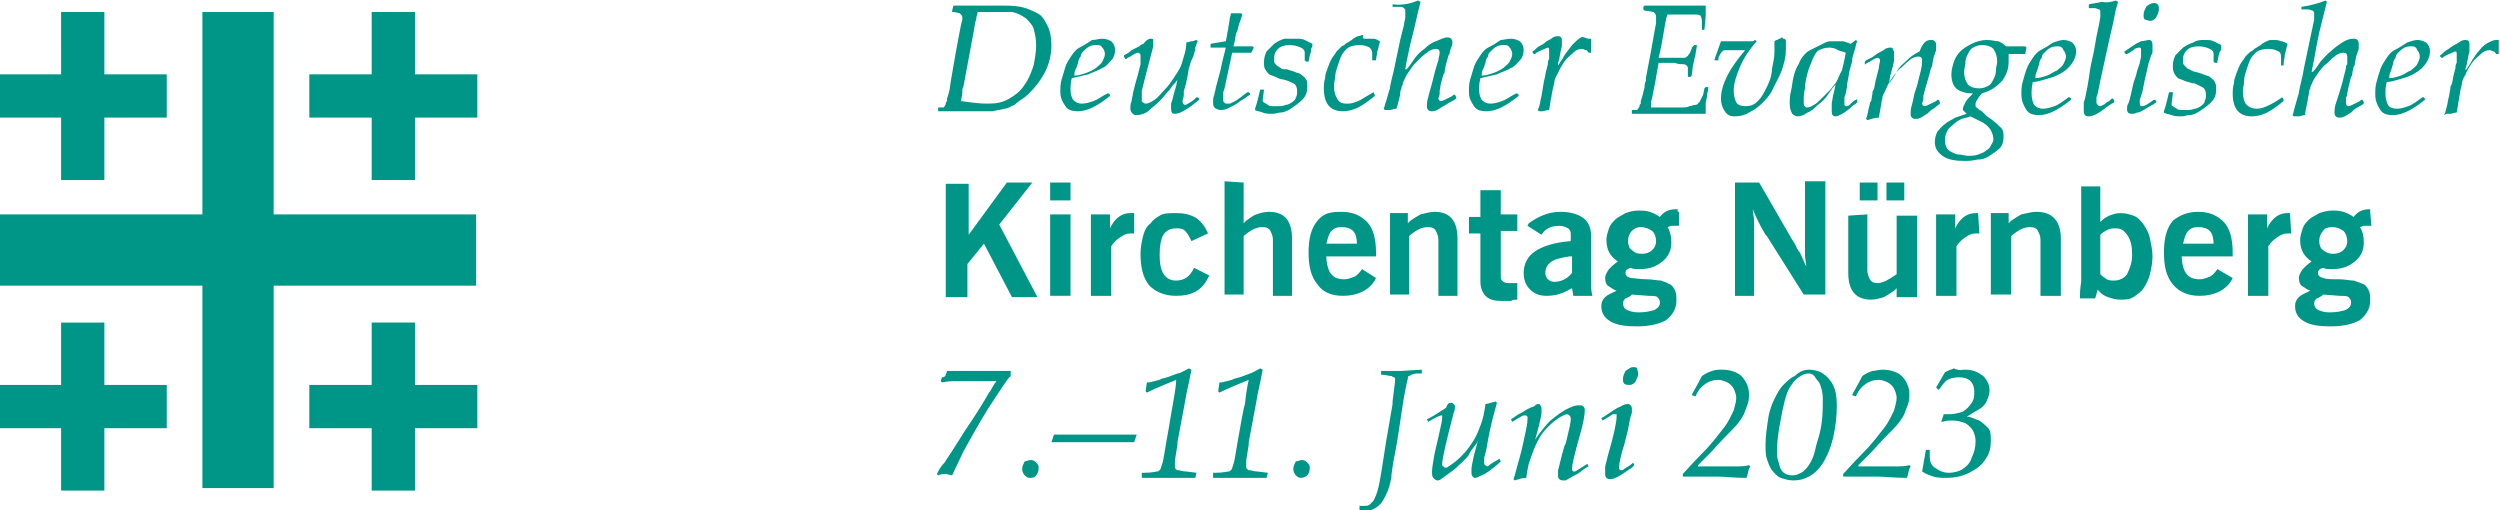 <?xml version="1.0" encoding="utf-8"?>
<svg width="196px" height="40px" version="1.1" id="Layer_1" xmlns="http://www.w3.org/2000/svg" xmlns:xlink="http://www.w3.org/1999/xlink" x="0px" y="0px"
   viewBox="0 0 196.4 40" style="enable-background:new 0 0 196.4 40;" xml:space="preserve">
<style type="text/css">
  .st0{fill-rule:evenodd;clip-rule:evenodd;fill:#009687;}
</style>
<path class="st0" d="M111.7,29v0.3h-0.2c-0.2,0-0.4,0-0.6,0.1c-0.1,0-0.1,0.1-0.2,0.1c-0.1,0-0.1,0.1-0.1,0.2
  c-0.1,0.4-0.3,1.3-0.5,2.7c-0.3,2.1-0.5,3.2-0.6,3.6c-0.1,0.7-0.2,1.2-0.2,1.5c-0.1,0.5-0.2,0.9-0.4,1.3c-0.2,0.4-0.3,0.6-0.5,0.8
  c-0.2,0.2-0.4,0.3-0.6,0.4c-0.2,0.1-0.4,0.1-0.5,0.1c-0.2,0-0.3,0-0.5-0.1v-0.3h0.1h0.3c0.1,0,0.3,0,0.4-0.1l0.3-0.3
  c0.1-0.2,0.3-0.6,0.4-1.1c0.1-0.4,0.3-1.6,0.6-3.6l0.5-2.9v-0.2c0.1-0.9,0.2-1.5,0.2-1.7c0-0.1,0-0.2-0.1-0.2
  c-0.1,0-0.1-0.1-0.2-0.1c-0.2,0-0.4-0.1-0.8-0.1v-0.3h1.6L111.7,29z M21.5,0.9v15.9h15.9v5.6H21.5v15.9h-5.6V22.4H0v-5.6h15.9V0.9
  H21.5z M8.2,25.3v4.9h4.9v3.4H8.2v4.9H4.8v-4.9h-4.9v-3.4h4.9v-4.9H8.2z M32.6,25.3v4.9h4.9v3.4h-4.9v4.9h-3.4v-4.9h-4.9v-3.4h4.9
  v-4.9H32.6z M154.4,29c0.6,0,1,0.2,1.4,0.5c0.3,0.3,0.5,0.7,0.5,1.1c0,0.3-0.1,0.6-0.2,0.8c-0.1,0.3-0.3,0.5-0.6,0.7
  c-0.2,0.1-0.5,0.3-1,0.6h0.2c0.3,0.1,0.5,0.2,0.8,0.3c0.3,0.2,0.5,0.4,0.7,0.6s0.2,0.6,0.2,1c0,0.5-0.1,1-0.4,1.4
  c-0.3,0.5-0.7,0.8-1.3,1.1c-0.6,0.3-1.2,0.4-1.8,0.4c-0.3,0-0.7,0-1-0.1c-0.3-0.1-0.6-0.2-0.9-0.4l0.3-1.7h0.3v0.1v0.4
  c0,0.4,0.1,0.7,0.4,0.9s0.6,0.4,1.1,0.4c0.4,0,0.8-0.1,1.1-0.3s0.6-0.5,0.7-0.9c0.2-0.4,0.3-0.8,0.3-1.3c0-0.3-0.1-0.6-0.2-0.8
  s-0.3-0.4-0.6-0.6c-0.3-0.1-0.6-0.2-0.9-0.2c-0.1,0-0.3,0-0.4,0c-0.2,0-0.4,0.1-0.6,0.1l0.2-0.6h0.1h0.2h0.2c0.3,0,0.7-0.1,1-0.2
  c0.3-0.2,0.5-0.4,0.7-0.7s0.2-0.6,0.2-0.9s-0.1-0.6-0.3-0.8s-0.5-0.3-0.9-0.3c-0.4,0-0.7,0.1-0.9,0.2c-0.2,0.1-0.4,0.4-0.7,0.8
  l-0.2-0.2l0.7-1.2l0.2-0.1c0.2-0.1,0.3-0.1,0.5-0.2C153.9,29.1,154.1,29,154.4,29L154.4,29z M114,31.6c0.1,0,0.1,0,0.2,0.1
  c0.1,0.1,0.1,0.1,0.1,0.2s0,0.3-0.1,0.5c-0.6,2.3-0.9,3.6-0.9,4c0,0.1,0,0.2,0.1,0.2l0.1,0.1c0.1,0,0.2,0,0.3-0.1
  c0.3-0.2,0.6-0.4,1-0.8c0.4-0.4,0.7-0.8,1-1.3c0.2-0.3,0.3-0.6,0.5-1.1c0.2-0.5,0.3-1,0.4-1.7c0.1,0,0.4-0.1,0.8-0.2l0.1,0.1
  l-0.3,1.1l-0.1,0.4c-0.1,0.4-0.2,0.9-0.3,1.4c-0.1,0.7-0.2,1.1-0.3,1.4v0.4c0,0.1,0,0.2,0.1,0.2l0.1,0.1c0,0,0.1,0,0.2-0.1
  c0.1-0.1,0.3-0.2,0.8-0.5l0.1,0.2l-0.2,0.2c-0.6,0.5-1,0.8-1.3,0.9c-0.2,0.1-0.4,0.2-0.5,0.2s-0.1,0-0.2-0.1s-0.1-0.2-0.1-0.3
  s0-0.2,0-0.3c0-0.2,0.1-0.6,0.2-1.1l0.3-1.1l-0.1,0.2c-0.4,0.5-0.6,0.8-0.6,0.9c-0.3,0.4-0.7,0.7-1.1,1.1c-0.4,0.3-0.8,0.6-1.1,0.8
  c-0.1,0.1-0.2,0.1-0.3,0.1s-0.2-0.1-0.3-0.2c-0.1-0.1-0.1-0.3-0.1-0.5c0-0.3,0.1-0.8,0.2-1.4c0.2-0.9,0.4-1.7,0.5-2.2
  c0.1-0.4,0.1-0.6,0.1-0.7s0-0.1,0-0.1h-0.1c-0.1,0-0.5,0.2-1,0.5l-0.1-0.2l0.2-0.1c0.4-0.2,0.8-0.5,1.3-0.8
  C113.7,31.7,113.8,31.6,114,31.6L114,31.6z M127.9,31.7c0.1,0,0.1,0,0.2,0.1c0.1,0.1,0.1,0.2,0.1,0.3v0.3c-0.1,0.2-0.2,0.7-0.3,1.3
  c-0.1,0.4-0.2,0.8-0.3,1.2l-0.1,0.3c-0.2,0.7-0.3,1.2-0.3,1.4v0.2l0.1,0.1c0.1,0,0.2,0,0.3-0.1s0.4-0.2,0.7-0.5l0.1,0.2l-0.2,0.2
  c-0.6,0.4-1,0.7-1.3,0.8c-0.2,0.1-0.3,0.1-0.4,0.1s-0.2,0-0.3-0.1c-0.1-0.1-0.1-0.2-0.1-0.4c0-0.1,0-0.3,0-0.4
  c0-0.2,0.1-0.4,0.2-0.9c0.5-1.7,0.7-2.7,0.7-3.1c0-0.1,0-0.1,0-0.2h-0.1c0,0-0.1,0-0.2,0c0,0-0.3,0.2-0.8,0.5l-0.1-0.2l0.2-0.1
  c0.6-0.4,1-0.7,1.3-0.8C127.6,31.7,127.8,31.7,127.9,31.7L127.9,31.7z M142.1,29c0.4,0,0.8,0.1,1.1,0.3s0.6,0.5,0.8,0.9
  s0.3,0.9,0.3,1.6c0,0.9-0.1,1.7-0.3,2.6c-0.2,0.8-0.5,1.5-0.9,2.1c-0.3,0.4-0.6,0.7-1,0.9c-0.4,0.2-0.7,0.3-1.2,0.3
  c-0.4,0-0.7-0.1-1-0.2c-0.3-0.1-0.5-0.4-0.7-0.6c-0.2-0.3-0.3-0.6-0.4-0.9c-0.1-0.3-0.1-0.7-0.1-1.1c0-0.7,0.1-1.3,0.2-2
  c0.1-0.7,0.3-1.2,0.5-1.6c0.2-0.4,0.4-0.8,0.7-1.1c0.3-0.3,0.6-0.6,0.9-0.7C141.4,29.1,141.8,29,142.1,29z M120.8,31.7
  c0.1,0,0.2,0,0.2,0.1c0.1,0.1,0.1,0.2,0.1,0.3v0.3c0,0.2-0.1,0.5-0.2,1l-0.3,1.1l0.2-0.3c0.3-0.4,0.6-0.8,1-1.2c0.5-0.4,1-0.8,1.5-1
  c0.4-0.2,0.6-0.2,0.8-0.2c0.1,0,0.2,0,0.3,0.1c0.1,0.1,0.1,0.2,0.1,0.3c0,0.3-0.1,1-0.4,2c-0.4,1.4-0.6,2.3-0.6,2.5v0.2l0.1,0.1
  c0.1,0,0.2,0,0.3-0.1c0.3-0.2,0.5-0.3,0.8-0.5l0.1,0.2l-0.2,0.1c-0.3,0.2-0.5,0.4-0.7,0.5c-0.4,0.2-0.7,0.4-0.9,0.5
  c-0.1,0-0.2,0-0.2,0c-0.1,0-0.2,0-0.3-0.1c-0.1-0.1-0.1-0.2-0.1-0.3s0-0.3,0-0.4c0.1-0.3,0.2-0.9,0.5-1.9l0.1-0.2l0.1-0.4
  c0.2-0.8,0.3-1.3,0.3-1.5c0-0.1,0-0.2-0.1-0.3c0,0-0.1-0.1-0.2-0.1c-0.1,0-0.3,0.1-0.5,0.2c-0.3,0.2-0.6,0.4-1,0.8
  c-0.3,0.3-0.6,0.7-0.8,1.1s-0.4,0.9-0.6,1.5c-0.1,0.2-0.2,0.7-0.3,1.4c-0.3,0-0.6,0.1-0.9,0.2l-0.1-0.1l0.1-0.3
  c0.2-0.8,0.5-1.7,0.7-2.7c0.2-0.9,0.3-1.4,0.3-1.7c0-0.1,0-0.2,0-0.2l-0.1-0.1c0,0-0.1,0-0.2,0s-0.2,0.1-0.4,0.2l-0.5,0.3l-0.1-0.2
  l0.6-0.4l0.2-0.1c0.2-0.1,0.3-0.2,0.5-0.3c0.2-0.1,0.4-0.2,0.5-0.2C120.7,31.7,120.8,31.7,120.8,31.7L120.8,31.7z M102.3,36.1
  c0.2,0,0.3,0.1,0.4,0.2c0.1,0.1,0.2,0.2,0.2,0.4c0,0.3-0.1,0.5-0.2,0.6c-0.1,0.1-0.3,0.2-0.5,0.2c-0.2,0-0.3-0.1-0.4-0.2
  c-0.1-0.1-0.2-0.3-0.2-0.5s0.1-0.4,0.2-0.6C102,36.2,102.1,36.1,102.3,36.1L102.3,36.1z M81,36.1c0.2,0,0.3,0.1,0.4,0.2
  s0.2,0.2,0.2,0.4c0,0.3-0.1,0.5-0.2,0.6c-0.1,0.2-0.3,0.2-0.5,0.2s-0.3-0.1-0.4-0.2s-0.2-0.3-0.2-0.5s0.1-0.4,0.2-0.6
  C80.6,36.2,80.8,36.1,81,36.1L81,36.1z M93.4,28.9l0.2,0.1l-0.1,0.5c-0.1,0.6-0.3,1.3-0.4,2l-0.6,3.2v0.2c-0.1,0.7-0.2,1.1-0.2,1.4
  v0.3c0,0.1,0,0.2,0.1,0.2c0,0.1,0.1,0.1,0.2,0.1c0.1,0,0.3,0.1,0.6,0.1l0.8,0.1l-0.1,0.4c-0.8,0-1.6,0-2.4,0c-0.7,0-1.3,0-1.8,0
  v-0.4h0.2c0.6,0,0.9-0.1,1-0.1s0.2-0.1,0.2-0.1c0.1-0.1,0.1-0.2,0.2-0.5c0.1-0.2,0.2-1.1,0.5-2.7c0.3-1.9,0.6-3.2,0.6-3.9
  c-0.7,0.3-1.5,0.6-2.3,1L90,30.7l0.1-0.7h0.2c0.3-0.1,0.6-0.1,1-0.3c0.5-0.1,0.9-0.3,1.2-0.4C92.7,29.3,93,29.1,93.4,28.9L93.4,28.9
  z M135.3,29c0.6,0,1.2,0.2,1.5,0.5s0.6,0.8,0.6,1.4c0,0.3,0,0.5-0.1,0.8c-0.1,0.3-0.2,0.5-0.3,0.8c-0.2,0.4-0.5,0.8-0.9,1.2
  c-0.3,0.3-0.9,0.9-1.7,1.8l-1,1v0.1h2.5h0.3c0.5,0,0.9,0,1.2-0.1l0.1,0.1l-0.1,0.2c-0.1,0.3-0.1,0.5-0.2,0.7c-1,0-1.8-0.1-2.3-0.1
  h-0.1c-0.1,0-0.2,0-0.4,0c-0.6,0-1.1,0-1.6,0c-0.2,0-0.4,0-0.6,0v-0.2c0.2-0.2,0.7-0.8,1.5-1.6c0.8-0.8,1.3-1.5,1.7-2
  c0.4-0.5,0.6-1,0.8-1.4c0.1-0.4,0.2-0.7,0.2-1c0-0.2-0.1-0.5-0.2-0.7c-0.1-0.2-0.3-0.4-0.5-0.5c-0.2-0.1-0.5-0.2-0.7-0.2
  c-0.4,0-0.7,0.1-1,0.3s-0.6,0.5-0.8,1l-0.3-0.1l0.1-0.2c0.4-0.7,0.6-1.1,0.7-1.3c0.3-0.2,0.5-0.3,0.8-0.4S135,29,135.3,29z M99,28.9
  l0.2,0.1l-0.1,0.5c-0.1,0.6-0.3,1.3-0.4,2l-0.6,3.2v0.2c-0.1,0.7-0.2,1.1-0.2,1.4v0.3c0,0.1,0,0.2,0.1,0.2c0,0.1,0.1,0.1,0.2,0.1
  s0.3,0.1,0.6,0.1l0.8,0.1l-0.1,0.4c-0.8,0-1.6,0-2.4,0c-0.7,0-1.3,0-1.8,0v-0.4h0.2c0.6,0,0.9-0.1,1-0.1c0.1,0,0.2-0.1,0.2-0.1
  c0.1-0.1,0.1-0.2,0.2-0.5c0.1-0.2,0.2-1.1,0.5-2.7c0.1-0.6,0.2-1.1,0.3-1.6l0.1-0.4c0.1-0.9,0.2-1.5,0.3-1.9c-0.7,0.3-1.5,0.6-2.3,1
  l-0.1-0.1l0.1-0.7H96c0.3-0.1,0.6-0.1,1-0.3c0.5-0.1,0.9-0.3,1.2-0.4C98.3,29.3,98.6,29.1,99,28.9L99,28.9z M74.4,29.1h0.2h1.1h2.2
  h1.5v0.4l-0.2,0.2c-0.5,0.7-1,1.5-1.6,2.4c-0.8,1.3-1.4,2.4-1.9,3.3c-0.3,0.6-0.6,1.3-0.9,1.9c-0.2,0-0.3-0.1-0.5-0.1
  c-0.2,0-0.4,0-0.6,0.1l-0.1-0.1l0.1-0.2c0.1-0.2,0.3-0.5,0.5-0.7c0.2-0.3,0.8-1.2,1.6-2.5c0.9-1.3,1.5-2.3,1.9-3
  c0.2-0.2,0.3-0.6,0.6-0.9h-3h-0.1c-0.3,0-0.7,0-1.2,0.1l-0.1-0.1l0.1-0.3C74.3,29.6,74.3,29.4,74.4,29.1L74.4,29.1z M147.9,29
  c0.6,0,1.2,0.2,1.5,0.5c0.3,0.3,0.6,0.8,0.6,1.4c0,0.3,0,0.5-0.1,0.8c-0.1,0.3-0.2,0.5-0.3,0.8c-0.2,0.4-0.5,0.8-0.9,1.2
  c-0.3,0.3-0.9,0.9-1.7,1.8l-1,1v0.1h2.5h0.3c0.5,0,0.9,0,1.2-0.1l0.1,0.1l-0.1,0.2c-0.1,0.3-0.1,0.5-0.2,0.7c-1,0-1.8-0.1-2.3-0.1
  h-0.1c-0.1,0-0.2,0-0.4,0c-0.6,0-1.1,0-1.6,0c-0.2,0-0.4,0-0.6,0v-0.2c0.2-0.2,0.7-0.8,1.5-1.6s1.3-1.5,1.7-2s0.6-1,0.8-1.4
  c0.1-0.4,0.2-0.7,0.2-1c0-0.2-0.1-0.5-0.2-0.7c-0.1-0.2-0.3-0.4-0.5-0.5s-0.5-0.2-0.7-0.2c-0.4,0-0.7,0.1-1,0.3
  c-0.3,0.2-0.6,0.5-0.8,1l-0.3-0.1l0.1-0.2c0.4-0.7,0.6-1.1,0.7-1.3c0.3-0.2,0.5-0.3,0.8-0.4C147.3,29.1,147.6,29,147.9,29z
   M142.1,29.3c-0.3,0-0.5,0.1-0.8,0.3s-0.5,0.5-0.7,0.8c-0.3,0.5-0.5,1.4-0.7,2.5c-0.2,1-0.3,1.8-0.3,2.5c0,0.3,0,0.5,0.1,0.8
  c0.1,0.2,0.1,0.5,0.2,0.6c0.1,0.2,0.2,0.3,0.4,0.4s0.4,0.1,0.6,0.1c0.2,0,0.4-0.1,0.6-0.2s0.4-0.3,0.6-0.6c0.2-0.3,0.4-0.7,0.5-1.2
  c0.1-0.5,0.3-1,0.4-1.5c0.2-0.9,0.2-1.8,0.2-2.5c0-0.5-0.1-0.8-0.2-1.1s-0.3-0.4-0.4-0.6C142.5,29.4,142.3,29.3,142.1,29.3z
   M89.3,34.1l-0.2,0.6h-6.5l0.2-0.6H89.3z M128.3,28.8c0.1,0,0.3,0,0.3,0.1s0.1,0.2,0.1,0.4s-0.1,0.4-0.2,0.6
  c-0.1,0.2-0.3,0.3-0.5,0.3c-0.1,0-0.3,0-0.4-0.1c-0.1-0.1-0.1-0.2-0.1-0.4s0.1-0.4,0.2-0.6C128,28.9,128.1,28.8,128.3,28.8z
   M186.2,16.6L186.2,16.6l0.1,1.1h-0.1h-0.1c-0.1,0-0.1,0-0.1,0c-0.1,0-0.2,0-0.3,0c-0.1,0-0.2,0.1-0.3,0.1c0.2,0.3,0.3,0.7,0.3,1.2
  c0,0.6-0.2,1.1-0.7,1.5s-1,0.6-1.8,0.6c-0.3,0-0.5,0-0.7-0.1c-0.3,0.1-0.4,0.2-0.4,0.4s0.1,0.3,0.4,0.4c0.3,0.1,0.7,0.1,1.3,0.1
  c0.4,0,0.8,0.1,1.1,0.1c0.3,0.1,0.6,0.2,0.8,0.3c0.2,0.1,0.3,0.3,0.4,0.5s0.1,0.5,0.1,0.8c0,0.6-0.3,1.1-0.8,1.5
  c-0.5,0.3-1.3,0.5-2.3,0.5c-0.9,0-1.6-0.1-2.1-0.4s-0.7-0.7-0.7-1.2c0-0.3,0.1-0.5,0.3-0.7s0.5-0.3,0.9-0.5
  c-0.3-0.1-0.5-0.3-0.7-0.4c-0.1-0.1-0.2-0.3-0.2-0.6c0-0.2,0.1-0.4,0.3-0.7c0.2-0.2,0.4-0.4,0.7-0.6c-0.6-0.4-0.9-0.9-0.9-1.7
  c0-0.3,0.1-0.6,0.2-0.9c0.1-0.3,0.3-0.5,0.5-0.7s0.5-0.3,0.8-0.5c0.3-0.1,0.7-0.2,1-0.2c0.3,0,0.6,0,0.9,0.1s0.5,0.2,0.8,0.4
  c0.3-0.4,0.7-0.6,1.2-0.6h0.1V16.6z M131.8,16.6h0.1v1.1h-0.1h-0.1c-0.1,0-0.1,0-0.1,0c-0.1,0-0.2,0-0.3,0s-0.2,0.1-0.3,0.1
  c0.2,0.3,0.3,0.7,0.3,1.2c0,0.6-0.2,1.1-0.7,1.5s-1,0.6-1.8,0.6c-0.3,0-0.5,0-0.7-0.1c-0.3,0.1-0.4,0.2-0.4,0.4s0.1,0.3,0.4,0.4
  c0.3,0,0.7,0.1,1.3,0.1c0.4,0,0.8,0.1,1.1,0.1c0.3,0.1,0.5,0.2,0.7,0.3c0.2,0.1,0.3,0.3,0.4,0.5c0.1,0.2,0.1,0.5,0.1,0.8
  c0,0.6-0.3,1.1-0.8,1.5c-0.5,0.3-1.3,0.5-2.3,0.5c-0.9,0-1.6-0.1-2.1-0.4s-0.7-0.7-0.7-1.2c0-0.3,0.1-0.5,0.3-0.7
  c0.2-0.2,0.5-0.3,0.9-0.5c-0.3-0.1-0.5-0.3-0.7-0.4c-0.1-0.1-0.2-0.3-0.2-0.6c0-0.2,0.1-0.4,0.3-0.7c0.2-0.2,0.4-0.4,0.7-0.6
  c-0.6-0.4-0.9-0.9-0.9-1.7c0-0.3,0.1-0.6,0.2-0.9s0.3-0.5,0.5-0.7c0.2-0.2,0.5-0.3,0.8-0.5c0.3-0.1,0.6-0.2,1-0.2
  c0.3,0,0.6,0,0.9,0.1s0.5,0.2,0.8,0.4c0.3-0.4,0.7-0.6,1.2-0.6h0.2V16.6z M182.5,23.1l-0.1,0.1c-0.2,0.1-0.3,0.2-0.4,0.2
  c-0.1,0.1-0.2,0.2-0.2,0.4s0.1,0.4,0.3,0.5c0.2,0.1,0.5,0.2,0.9,0.2c0.6,0,1-0.1,1.3-0.2c0.3-0.2,0.4-0.3,0.4-0.6
  c0-0.2-0.1-0.3-0.2-0.4s-0.4-0.1-0.7-0.1L182.5,23.1z M128.2,23.1l-0.1,0.1c-0.2,0.1-0.3,0.2-0.4,0.2c-0.1,0.1-0.2,0.2-0.2,0.4
  s0.1,0.4,0.3,0.5s0.5,0.2,0.9,0.2c0.6,0,1-0.1,1.3-0.2c0.3-0.2,0.4-0.3,0.4-0.6c0-0.2-0.1-0.3-0.2-0.4c-0.1-0.1-0.4-0.1-0.7-0.1
  L128.2,23.1z M117.9,14.7v2.1h1.3v1.3h-1.3v3.3v0.2c0,0.2,0,0.3,0.1,0.4s0.2,0.2,0.5,0.2h0.3h0.4v1.3h-0.1c-0.1,0-0.2,0-0.4,0.1
  c-0.2,0-0.5,0-0.8,0c-0.5,0-0.9-0.1-1.2-0.4c-0.2-0.2-0.4-0.6-0.4-1.1v-3.8h-0.9V17h0.9v-2.1h1.6V14.7z M146.7,16.8V21v0.2
  c0,0.3,0.1,0.5,0.2,0.7c0.1,0.2,0.3,0.3,0.6,0.3c0.2,0,0.5-0.1,0.7-0.2c0.2-0.1,0.5-0.3,0.8-0.5v-4.6h1.6v6.4H149v-0.7l-0.2,0.2
  c-0.3,0.2-0.6,0.4-0.8,0.5c-0.3,0.1-0.7,0.2-1,0.2c-1.2,0-1.8-0.7-1.8-2.1v-4.5L146.7,16.8L146.7,16.8z M172.7,16.6
  c0.9,0,1.5,0.3,2,0.8s0.7,1.4,0.7,2.4v0.3h-4v0.2c0.1,1.1,0.5,1.6,1.4,1.6c0.3,0,0.5-0.1,0.8-0.2c0.2-0.1,0.4-0.3,0.6-0.6l1.2,0.7
  l-0.1,0.2c-0.5,0.8-1.4,1.2-2.5,1.2c-0.9,0-1.6-0.3-2.1-0.9s-0.7-1.4-0.7-2.5s0.2-1.9,0.7-2.5C171.2,16.9,171.8,16.6,172.7,16.6z
   M165,14.3v3.1l0.1-0.1c0.2-0.2,0.4-0.3,0.6-0.4c0.3-0.1,0.5-0.2,0.9-0.2s0.7,0.1,1,0.2s0.6,0.4,0.8,0.7s0.4,0.6,0.5,1.1
  c0.1,0.5,0.2,0.9,0.2,1.4s-0.1,1-0.2,1.4c-0.1,0.4-0.3,0.8-0.5,1.1s-0.5,0.5-0.8,0.7s-0.7,0.2-1,0.2c-0.4,0-0.7-0.1-1-0.2
  s-0.6-0.3-0.8-0.6l-0.2,0.7h-1.2v-0.2c0-0.6,0.1-1,0.1-1.2v-7.4h1.5V14.3z M105.4,16.6c0.9,0,1.5,0.3,2,0.8s0.7,1.4,0.7,2.4v0.3
  h-3.9v0.2c0.1,1.1,0.5,1.6,1.4,1.6c0.3,0,0.5-0.1,0.8-0.2c0.2-0.1,0.4-0.3,0.6-0.6l1.1,0.7L108,22c-0.5,0.8-1.4,1.2-2.5,1.2
  c-0.9,0-1.6-0.3-2-0.9c-0.5-0.6-0.7-1.4-0.7-2.5s0.2-1.9,0.7-2.5S104.5,16.6,105.4,16.6z M92.4,16.7c0.6,0,1.1,0.1,1.6,0.4
  c0.4,0.3,0.7,0.7,0.9,1.2l-1.3,0.6l-0.1-0.2c-0.1-0.2-0.2-0.4-0.4-0.6s-0.4-0.2-0.7-0.2c-0.5,0-0.8,0.2-1,0.5
  c-0.2,0.3-0.3,0.9-0.3,1.6c0,1.3,0.4,2,1.3,2c0.6,0,1.1-0.3,1.4-1l1.2,0.6l-0.1,0.2c-0.5,1-1.3,1.4-2.5,1.4c-0.9,0-1.6-0.3-2.1-0.8
  c-0.5-0.6-0.7-1.4-0.7-2.5c0-0.5,0.1-1,0.2-1.4s0.3-0.8,0.6-1c0.2-0.3,0.5-0.5,0.9-0.7C91.6,16.7,92,16.7,92.4,16.7z M122.6,16.6
  c0.8,0,1.4,0.2,1.8,0.5c0.4,0.3,0.6,0.8,0.6,1.4v3.8v0.1c0,0.2,0,0.4,0.1,0.8h-1.5l-0.1-0.6l-0.2,0.1c-0.5,0.3-1.1,0.5-1.8,0.5
  c-0.6,0-1-0.2-1.3-0.5c-0.3-0.3-0.5-0.7-0.5-1.3c0-0.7,0.3-1.3,0.9-1.7s1.5-0.7,2.8-0.8v-0.5v-0.1c0-0.2-0.1-0.3-0.2-0.4
  c-0.2-0.1-0.4-0.2-0.7-0.2c-0.6,0-1.1,0.2-1.4,0.7l-1.1-0.7l0.1-0.2C120.8,17,121.6,16.6,122.6,16.6L122.6,16.6z M138.2,14.3
  l2.6,4.5l0.2,0.3c0.1,0.2,0.2,0.5,0.4,0.7c0.2,0.4,0.3,0.7,0.5,1.1c0-0.3-0.1-0.6-0.1-0.9s0-0.6,0-1v-4.8h1.6v8.9h-1.7l-2.9-4.6
  l-0.1-0.1c-0.1-0.2-0.3-0.5-0.4-0.7c-0.2-0.4-0.4-0.8-0.6-1.3c0,0.3,0.1,0.6,0.1,0.9v1v4.9h-1.5v-8.9L138.2,14.3z M160,16.6
  c1.2,0,1.9,0.7,1.9,2.1v4.5h-1.6V19v-0.2c0-0.3-0.1-0.5-0.2-0.7s-0.3-0.3-0.6-0.3c-0.5,0-0.9,0.2-1.5,0.7v4.6h-1.6v-6.4h1.4v0.8
  l0.2-0.2c0.3-0.2,0.6-0.4,0.8-0.5C159.3,16.7,159.6,16.6,160,16.6L160,16.6z M155.4,16.7L155.4,16.7l0.1,1.6h-0.1h-0.2
  c-0.3,0-0.5,0.1-0.8,0.3s-0.5,0.4-0.7,0.7v3.9h-1.6v-6.4h1.5v1.1l0.1-0.2c0.4-0.7,0.9-1,1.5-1L155.4,16.7z M112.7,16.6
  c1.2,0,1.8,0.7,1.8,2.1v4.5H113V19v-0.2c0-0.3-0.1-0.5-0.2-0.7s-0.3-0.3-0.6-0.3c-0.5,0-0.9,0.2-1.5,0.7v4.6h-1.5v-6.4h1.4v0.8
  l0.2-0.2c0.3-0.2,0.6-0.4,0.8-0.5C112,16.7,112.4,16.6,112.7,16.6L112.7,16.6z M97.7,14.3v3.2l0.2-0.2c0.3-0.2,0.5-0.4,0.8-0.5
  s0.6-0.2,1-0.2c1.2,0,1.8,0.7,1.8,2.1v4.5H100V19v-0.2c0-0.3-0.1-0.5-0.2-0.7s-0.3-0.3-0.6-0.3c-0.5,0-0.9,0.2-1.5,0.7v4.6h-1.5
  v-8.9L97.7,14.3L97.7,14.3z M89,16.7h0.1v1.6H89h-0.2c-0.3,0-0.5,0.1-0.8,0.3c-0.3,0.2-0.5,0.4-0.7,0.7v3.9h-1.6v-6.4h1.5v1.1
  l0.1-0.2c0.4-0.7,0.9-1,1.5-1L89,16.7z M76.1,14.3v4.1l3-4.1h2l-2.6,3.3l3,5.7h-2l-2.2-4.2L76,20.7v2.6h-1.7v-8.9h1.8V14.3z
   M179.9,16.7L179.9,16.7l0.1,1.6h-0.1h-0.2c-0.3,0-0.5,0.1-0.8,0.3s-0.5,0.4-0.7,0.7v3.9h-1.6v-6.4h1.5v1.1l0.1-0.2
  c0.4-0.7,0.9-1,1.5-1L179.9,16.7z M84.1,16.8v6.4h-1.6v-6.4H84.1z M123.5,20.1h-0.2c-0.6,0.1-1.1,0.2-1.4,0.4
  c-0.3,0.2-0.5,0.5-0.5,0.9c0,0.2,0.1,0.4,0.2,0.5s0.3,0.2,0.5,0.2c0.5,0,1-0.2,1.4-0.7V20.1z M166.2,17.9c-0.2,0-0.4,0-0.6,0.1
  s-0.4,0.2-0.6,0.4v3.1l0.1,0.1c0.1,0.1,0.3,0.2,0.4,0.3c0.2,0.1,0.4,0.1,0.6,0.1c0.4,0,0.8-0.2,1-0.5c0.2-0.4,0.4-0.9,0.4-1.5
  c0-0.7-0.1-1.2-0.4-1.6S166.6,17.9,166.2,17.9L166.2,17.9z M183.2,17.8c-0.3,0-0.6,0.1-0.7,0.3c-0.2,0.2-0.3,0.5-0.3,0.8
  s0.1,0.6,0.3,0.7c0.2,0.2,0.5,0.3,0.8,0.3s0.6-0.1,0.8-0.3s0.3-0.4,0.3-0.7s-0.1-0.6-0.3-0.8C183.8,17.9,183.6,17.8,183.2,17.8z
   M128.9,17.8c-0.3,0-0.5,0.1-0.7,0.3s-0.3,0.5-0.3,0.8s0.1,0.6,0.3,0.7c0.2,0.2,0.4,0.3,0.8,0.3c0.3,0,0.6-0.1,0.8-0.3
  c0.2-0.2,0.3-0.4,0.3-0.7s-0.1-0.6-0.3-0.8C129.5,17.9,129.2,17.8,128.9,17.8z M172.7,17.8c-0.4,0-0.6,0.1-0.8,0.3s-0.3,0.6-0.4,1
  h2.4c0-0.4-0.1-0.8-0.3-1C173.4,17.9,173.1,17.8,172.7,17.8z M105.4,17.8c-0.4,0-0.6,0.1-0.8,0.3s-0.3,0.6-0.4,1h2.4
  c0-0.4-0.1-0.8-0.3-1C106.1,17.9,105.8,17.8,105.4,17.8z M149.6,14.3v1.4h-1.4v-1.4H149.6z M147.5,14.3v1.4h-1.4v-1.4H147.5z
   M84.1,14.3v1.4h-1.6v-1.4H84.1z M32.6,0.9v4.9h4.9v3.4h-4.9v4.9h-3.4V9.2h-4.9V5.8h4.9V0.9H32.6z M8.2,0.9v4.9h4.9v3.4H8.2v4.9H4.8
  V9.2h-4.9V5.8h4.9V0.9H8.2z M156.1,3.1c0.4,0,0.6,0.1,0.9,0.1c0.2,0.1,0.4,0.2,0.6,0.4h0.4h0.2h0.5h0.3h0.1l0.1,0.1l-0.1,0.5h-1.3
  v0.2v0.1v0.1c0,0.3,0,0.6-0.1,0.9c-0.1,0.3-0.2,0.5-0.4,0.8c-0.2,0.2-0.4,0.4-0.7,0.6c-0.3,0.2-0.6,0.3-0.9,0.4
  c-0.1,0.1-0.2,0.2-0.3,0.4c-0.1,0.1-0.2,0.3-0.2,0.4v0.2c0,0.1,0.1,0.1,0.2,0.2l0.1,0.1l0.2,0.1l0.2,0.2l0.2,0.2l0.3,0.2
  c0.4,0.3,0.6,0.5,0.8,0.7s0.2,0.5,0.2,0.7c0,0.4-0.1,0.7-0.3,0.9s-0.5,0.4-0.8,0.6s-0.6,0.3-1,0.3c-0.4,0.1-0.7,0.1-1,0.1
  c-0.7,0-1.3-0.1-1.7-0.4c-0.4-0.3-0.6-0.6-0.6-1.1c0-0.3,0.1-0.6,0.2-0.8c0.2-0.2,0.3-0.4,0.6-0.6c0.2-0.2,0.5-0.3,0.8-0.5l0.9-0.3
  c-0.1-0.1-0.1-0.1-0.2-0.2c-0.1-0.1-0.1-0.1-0.1-0.2s0.1-0.3,0.2-0.5c0.1-0.2,0.3-0.4,0.6-0.7c-0.5,0-0.9-0.1-1.2-0.3
  s-0.5-0.6-0.5-1.2c0-0.3,0.1-0.7,0.2-1s0.3-0.6,0.5-0.8c0.2-0.2,0.5-0.4,0.9-0.6C155.3,3.2,155.7,3.1,156.1,3.1L156.1,3.1z
   M154.8,9.1c-0.2,0.1-0.4,0.1-0.7,0.2c-0.2,0.1-0.4,0.2-0.6,0.4s-0.4,0.3-0.5,0.5s-0.2,0.4-0.2,0.7c0,0.2,0,0.4,0.1,0.6
  c0.1,0.2,0.2,0.3,0.4,0.4s0.4,0.2,0.6,0.2c0.2,0,0.5,0.1,0.7,0.1c0.3,0,0.5,0,0.8-0.1c0.2-0.1,0.4-0.1,0.6-0.3
  c0.2-0.1,0.3-0.2,0.4-0.4c0.1-0.2,0.2-0.3,0.2-0.5c0-0.3-0.1-0.5-0.2-0.7c-0.1-0.2-0.3-0.4-0.6-0.6L154.8,9.1z M140.1,3
  c0.1,0,0.1,0,0.2,0.1v0.2v0.2v0.1c0,0.3,0,0.7-0.1,1.1c-0.1,0.4-0.2,0.8-0.4,1.2s-0.4,0.8-0.6,1.2s-0.5,0.7-0.8,1
  c-0.3,0.3-0.6,0.5-1,0.7c-0.3,0.2-0.7,0.3-1.1,0.3c-0.4,0-0.6-0.1-0.8-0.4s-0.3-0.6-0.3-1c0-0.6,0.2-1.2,0.5-1.8s0.8-1.3,1.4-2
  c-0.1,0-0.1,0-0.2,0h-0.2h-0.5h-0.3c-0.2,0-0.3,0-0.4,0S135.3,4,135.3,4c-0.1,0.1-0.1,0.1-0.2,0.3C135,4.4,135,4.5,135,4.7h-0.1
  h-0.2V4.6l0.5-1.4h0.1h0.1h0.2h0.2h0.3h0.5h0.6h0.3h0.1h0.1c0.1,0,0.1-0.1,0.2-0.1l0.1,0.1c-0.6,0.7-1,1.3-1.3,2s-0.5,1.3-0.5,1.9
  c0,0.4,0.1,0.7,0.2,0.9c0.1,0.2,0.4,0.3,0.7,0.3c0.4,0,0.7-0.1,1-0.4c0.3-0.3,0.5-0.7,0.7-1.1s0.4-0.9,0.4-1.4
  c0.1-0.5,0.2-0.9,0.2-1.4c0-0.1,0-0.2,0-0.3V3.3V3.2c0,0,0.1-0.1,0.2-0.1c0.1,0,0.1-0.1,0.2-0.1c0.1,0,0.1-0.1,0.2-0.1L140.1,3z
   M168.8,3.1c0.2,0,0.3,0.1,0.3,0.4v0.1v0.2v0.1v0.2L169,4.3l-0.1,0.3l-0.1,0.3l-0.3,1.3l-0.1,0.5l-0.1,0.5l-0.1,0.3l-0.1,0.3V8v0.1
  c0,0.2,0.1,0.2,0.2,0.2c0.2,0,0.5-0.2,0.9-0.5h0.1l0.1,0.1V8l-0.3,0.2c-0.1,0-0.1,0.1-0.2,0.1c-0.2,0.1-0.3,0.2-0.5,0.3
  s-0.3,0.2-0.5,0.2c-0.2,0.1-0.3,0.1-0.4,0.1c-0.3,0-0.4-0.1-0.4-0.4c0-0.1,0-0.3,0.1-0.4l0.1-0.3l0.1-0.4l0.2-0.9l0.2-0.6l0.1-0.4
  l0.1-0.3l0.1-0.3l0.1-0.5V4.1V4V3.9V3.8c0,0,0-0.1-0.1-0.1c-0.1,0-0.2,0-0.4,0.1l-0.1,0.1l-0.3,0.2l-0.2,0.1H167l-0.1-0.1V4l0.3-0.2
  l0.3-0.2l0.3-0.2l0.2-0.1l0.2-0.1C168.4,3.2,168.7,3.1,168.8,3.1L168.8,3.1z M166.2,0l0.2,0.1l-0.2,0.7l-0.2,1l-0.3,1.3L165,6.3
  l-0.2,1l-0.1,0.3v0.2v0.1V8c0,0.1,0,0.1,0.1,0.2l0.1,0.1c0.1,0,0.2,0,0.3-0.1c0.1,0,0.2-0.1,0.3-0.2l0.2-0.1l0.2-0.2h0.1l0.1,0.2V8
  l-0.2,0.1l-0.3,0.2c-0.3,0.2-0.5,0.4-0.7,0.5c-0.3,0.2-0.6,0.3-0.8,0.3c-0.1,0-0.2,0-0.3-0.1c-0.1-0.1-0.1-0.2-0.1-0.4
  c0-0.1,0-0.2,0-0.4V8l0.1-0.3l0.2-1l0.1-0.6l0.1-0.7c0.1-0.6,0.3-1.3,0.4-2c0.1-0.7,0.3-1.4,0.4-2.1V1.2V1V0.9c0-0.1,0-0.2-0.1-0.2
  c-0.1,0-0.2-0.1-0.3-0.1h-0.5V0.5V0.4V0.3c0.4-0.1,0.7-0.1,1-0.2C165.6,0.2,165.9,0.1,166.2,0L166.2,0z M178.6,3.1
  c0.2,0,0.4,0,0.6,0.1c0.2,0,0.3,0.1,0.5,0.2v0.1c-0.1,0.2-0.1,0.5-0.2,0.7c0,0.3-0.1,0.5-0.1,0.8v0.1h-0.2V5V4.6
  c0-0.3,0-0.5-0.2-0.6c-0.2-0.1-0.4-0.2-0.8-0.2s-0.8,0.1-1,0.3c-0.1,0.1-0.3,0.3-0.4,0.5c-0.1,0.2-0.2,0.5-0.3,0.8
  c-0.1,0.3-0.2,0.6-0.2,0.9s-0.1,0.6-0.1,0.8c0,0.5,0.1,0.9,0.3,1.1c0.2,0.2,0.5,0.3,0.8,0.3c0.3,0,0.6-0.1,1-0.3
  c0.4-0.2,0.7-0.4,1-0.6l0.1,0.2v0.1c-0.5,0.4-0.9,0.7-1.3,0.9c-0.4,0.2-0.8,0.3-1.2,0.3c-1,0-1.5-0.6-1.5-1.8c0-0.2,0-0.5,0.1-0.8
  c0-0.3,0.1-0.5,0.2-0.8c0.1-0.3,0.2-0.5,0.3-0.7c0.1-0.2,0.3-0.4,0.4-0.6l0.2-0.2l0.1-0.1c0.1-0.1,0.2-0.1,0.3-0.2l0.1-0.1
  c0.2-0.1,0.3-0.2,0.5-0.3l0.1-0.1c0.2-0.1,0.3-0.2,0.4-0.2c0.1-0.1,0.3-0.1,0.4-0.1C178.4,3.1,178.5,3.1,178.6,3.1L178.6,3.1z
   M196.1,3.1h0.2v0.1v0.5v0.5h-0.2C196,4.1,196,4,195.9,4s-0.2-0.1-0.3-0.1c-0.3,0-0.5,0.1-0.7,0.3c-0.2,0.2-0.5,0.4-0.7,0.7
  s-0.4,0.6-0.5,0.9c-0.2,0.3-0.3,0.6-0.3,0.8L193.3,7l-0.1,0.6c0,0.2-0.1,0.4-0.1,0.6L193,8.8c-0.2,0-0.4,0.1-0.5,0.1h-0.2h-0.1
  L192,9l0.1-0.2l0.1-0.4c0.1-0.3,0.1-0.6,0.2-0.9l0.1-0.6c0-0.1,0-0.2,0.1-0.3c0.1-0.3,0.1-0.6,0.2-0.9l0.1-0.4c0-0.1,0-0.3,0.1-0.4
  c0-0.2,0-0.4,0-0.6s0-0.3-0.1-0.3c-0.1,0-0.2,0.1-0.5,0.2l-0.2,0.1L192,4.4l-0.1,0.1h-0.1l-0.1-0.1V4.3c0.2-0.1,0.3-0.3,0.5-0.4
  c0.2-0.1,0.4-0.3,0.6-0.4s0.4-0.2,0.5-0.3c0.2-0.1,0.3-0.1,0.4-0.1c0.2,0,0.3,0.1,0.3,0.3v0.1v0.2V4l-0.1,0.4c0,0.2-0.1,0.4-0.1,0.6
  l-0.1,0.3v0.2l0.2-0.3l0.2-0.3c0-0.1,0.1-0.1,0.1-0.2c0.2-0.3,0.4-0.6,0.6-0.8c0.2-0.3,0.5-0.5,0.7-0.6
  C195.7,3.2,195.9,3.1,196.1,3.1L196.1,3.1z M151.7,3.1c0.1,0,0.2,0,0.3,0.1c0.1,0.1,0.1,0.2,0.1,0.3v0.2v0.2L152,4.2l-0.1,0.3
  L151.8,5c0,0.1,0,0.2-0.1,0.3l-0.1,0.4l-0.2,0.7l-0.2,0.7l-0.1,0.4v0.2c0,0.2-0.1,0.3-0.1,0.4s0.1,0.2,0.2,0.2
  c0.1,0,0.3-0.1,0.7-0.3l0.2-0.1l0.1-0.1h0.1l0.1,0.2v0.1l-0.5,0.4c-0.2,0.1-0.3,0.2-0.5,0.4c-0.2,0.1-0.3,0.2-0.5,0.3
  s-0.3,0.1-0.4,0.1c-0.1,0-0.2,0-0.3-0.1s-0.1-0.2-0.1-0.3c0-0.2,0-0.4,0.1-0.7l0.1-0.4l0.1-0.5l0.2-0.6c0.1-0.4,0.2-0.8,0.3-1.2
  c0.1-0.4,0.1-0.7,0.1-0.8c0-0.2-0.1-0.3-0.3-0.3s-0.5,0.1-0.7,0.3c-0.3,0.2-0.5,0.5-0.8,0.7c-0.3,0.3-0.5,0.6-0.7,0.9
  s-0.3,0.6-0.4,0.8L148,7.3l-0.1,0.2c0,0.2-0.1,0.4-0.1,0.6l-0.2,1.1c-0.3,0-0.6,0.1-0.9,0.2l-0.1-0.1l0.1-0.3l0.1-0.5l0.1-0.4
  c0-0.1,0-0.1,0.1-0.2l0.1-0.6c0-0.1,0-0.2,0.1-0.3c0.1-0.3,0.1-0.6,0.2-0.9l0.1-0.4l0.1-0.4c0-0.2,0.1-0.5,0.1-0.6s-0.1-0.2-0.2-0.2
  s-0.3,0.1-0.6,0.3l-0.2,0.1c0,0-0.1,0-0.1,0.1h-0.1V4.9V4.8l0.1-0.1l0.2-0.1l0.2-0.1c0.2-0.1,0.4-0.3,0.6-0.4
  c0.2-0.1,0.4-0.2,0.5-0.3c0.2-0.1,0.3-0.1,0.4-0.1s0.2,0,0.2,0.1s0.1,0.2,0.1,0.2v0.3v0.2v0.2l-0.1,0.5c-0.1,0.2-0.1,0.5-0.2,0.7
  l-0.1,0.6c0.2-0.2,0.4-0.5,0.6-0.9s0.5-0.6,0.8-0.9s0.6-0.5,1-0.7C151.1,3.2,151.4,3.1,151.7,3.1L151.7,3.1z M145.8,3.1l0.1,0.1
  c-0.1,0.2-0.1,0.4-0.2,0.7c-0.1,0.3-0.2,0.6-0.2,0.9l-0.2,0.7l-0.1,0.6l-0.1,0.5v0.2L145,7.3l-0.1,0.3v0.2v0.3c0,0.1,0,0.2,0.1,0.2
  c0.1,0,0.2,0,0.3-0.1l0.1-0.1l0.1-0.1c0,0,0.1,0,0.1-0.1l0.2-0.1c0,0,0.1,0,0.1-0.1v0.2V8l-0.1,0.1l-0.3,0.2l-0.2,0.2
  c-0.5,0.4-0.9,0.6-1.1,0.6s-0.3-0.1-0.3-0.4V8.6V8.5V8.3V8.1l0.1-0.6l0.1-0.4l0.1-0.5c-0.2,0.2-0.4,0.5-0.6,0.8
  c-0.2,0.3-0.5,0.6-0.8,0.8c-0.3,0.3-0.5,0.5-0.8,0.6c-0.3,0.2-0.5,0.3-0.8,0.3c-0.1,0-0.3-0.1-0.4-0.2c-0.1-0.2-0.2-0.4-0.2-0.8
  c0-0.3,0-0.6,0.1-1s0.1-0.7,0.2-1.1c0.1-0.4,0.2-0.7,0.4-1c0.1-0.3,0.3-0.6,0.5-0.8c0.1-0.1,0.2-0.2,0.4-0.3s0.4-0.2,0.6-0.3
  c0.2-0.1,0.4-0.2,0.6-0.3s0.4-0.1,0.6-0.1h0.3h0.4c0.1,0,0.2,0,0.4,0.1c0.1,0,0.2,0.1,0.3,0.1L145.8,3.1z M162.1,3.1
  c0.3,0,0.5,0.1,0.7,0.2c0.2,0.2,0.3,0.4,0.3,0.7s-0.1,0.6-0.3,0.9s-0.4,0.5-0.7,0.7S161.4,6,161,6.1c-0.4,0.1-0.9,0.3-1.3,0.3
  c-0.1,0.4-0.1,0.7-0.1,0.9c0,0.4,0.1,0.7,0.2,0.9c0.2,0.2,0.4,0.3,0.7,0.3s0.6-0.1,0.9-0.2c0.3-0.1,0.7-0.4,1.1-0.7h0.1l0.1,0.1v0.1
  c-1,0.8-1.8,1.2-2.5,1.2c-0.5,0-0.8-0.1-1-0.4s-0.4-0.7-0.4-1.2c0-0.3,0-0.7,0.1-1c0.1-0.4,0.2-0.7,0.3-1c0.1-0.3,0.3-0.6,0.5-0.9
  s0.4-0.5,0.6-0.6c0.4-0.2,0.7-0.4,1-0.6C161.6,3.2,161.9,3.1,162.1,3.1z M189.9,3.1c0.3,0,0.5,0.1,0.7,0.2c0.2,0.2,0.3,0.4,0.3,0.7
  s-0.1,0.6-0.3,0.9s-0.4,0.5-0.7,0.7s-0.7,0.4-1.1,0.5c-0.4,0.1-0.9,0.3-1.3,0.3c-0.1,0.4-0.1,0.7-0.1,0.9c0,0.4,0.1,0.7,0.2,0.9
  c0.1,0.2,0.4,0.3,0.7,0.3s0.6-0.1,0.9-0.2s0.7-0.4,1.1-0.7h0.1l0.1,0.1v0.1c-1,0.8-1.8,1.2-2.5,1.2c-0.5,0-0.8-0.1-1-0.4
  c-0.2-0.3-0.4-0.7-0.4-1.2c0-0.3,0-0.7,0.1-1c0.1-0.4,0.2-0.7,0.3-1c0.1-0.3,0.3-0.6,0.5-0.9c0.2-0.3,0.4-0.5,0.6-0.6
  c0.4-0.2,0.7-0.4,1-0.6C189.4,3.2,189.7,3.1,189.9,3.1z M182.7,0l0.1,0.1l-0.3,1.2l-0.3,1.2l-0.2,1l-0.2,1.1l-0.2,1h0.1
  c0.2-0.2,0.4-0.5,0.6-0.8c0.3-0.3,0.5-0.6,0.8-0.8c0.3-0.3,0.6-0.5,0.9-0.7s0.6-0.3,0.9-0.3c0.1,0,0.2,0,0.3,0.1
  c0.1,0.1,0.1,0.2,0.1,0.3v0.4l-0.1,0.3l-0.1,0.3L185,4.9c0,0.1,0,0.2-0.1,0.3l-0.1,0.5c0,0.1,0,0.2-0.1,0.3l-0.2,0.8l-0.1,0.5
  c0,0.1,0,0.2-0.1,0.3v0.2V8v0.1c0,0.1,0.1,0.2,0.2,0.2s0.3-0.1,0.7-0.3l0.2-0.1l0.1-0.1h0.1l0.1,0.2v0.1l-0.3,0.2
  c-0.1,0-0.1,0.1-0.2,0.1c-0.2,0.1-0.3,0.2-0.5,0.4c-0.2,0.1-0.3,0.2-0.5,0.3s-0.3,0.1-0.4,0.1c-0.1,0-0.2,0-0.3-0.1
  c-0.1-0.1-0.1-0.2-0.1-0.3c0-0.2,0-0.4,0.1-0.7l0.2-0.6l0.3-1c0.1-0.4,0.2-0.8,0.3-1.2c0-0.1,0-0.2,0.1-0.3V4.8c0-0.1,0-0.3,0-0.4
  c0-0.2-0.1-0.3-0.3-0.3s-0.5,0.1-0.7,0.3c-0.3,0.2-0.5,0.5-0.8,0.7c-0.3,0.3-0.5,0.6-0.7,0.9s-0.3,0.6-0.4,0.8v0.1l-0.1,0.2v0.1
  c0,0.2-0.1,0.4-0.1,0.6l-0.2,1V9c-0.2,0-0.4,0.1-0.5,0.1h-0.2c-0.1,0-0.1,0-0.2,0L180.1,9c0.1-0.2,0.1-0.4,0.2-0.7l0.2-0.7
  c0-0.1,0.1-0.2,0.1-0.4c0.1-0.6,0.3-1.2,0.4-1.9l0.8-3.8c0-0.1,0-0.2,0-0.3V1.1V1c0-0.1,0-0.1-0.1-0.2c-0.1,0-0.2-0.1-0.4-0.1h-0.5
  V0.6V0.5C181.5,0.4,182.2,0.2,182.7,0z M173.2,3.1c0.3,0,0.5,0,0.7,0.1s0.4,0.2,0.6,0.3v0.1v0.1v0.1c0,0.1,0,0.1-0.1,0.2l-0.1,0.3
  l-0.1,0.5v0.1H174l-0.1-0.1c0-0.1,0-0.1,0-0.2V4.2c0-0.2-0.1-0.3-0.3-0.4c-0.2-0.1-0.5-0.2-0.9-0.2s-0.7,0.1-0.9,0.3
  c-0.2,0.2-0.3,0.4-0.3,0.7v0.3c0,0.1,0.1,0.2,0.2,0.3s0.2,0.2,0.3,0.2c0.1,0.1,0.2,0.1,0.4,0.2h0.1c0.2,0.1,0.4,0.1,0.6,0.2
  s0.4,0.1,0.5,0.2c0.1,0.1,0.3,0.2,0.4,0.4s0.1,0.3,0.1,0.6c0,0.4-0.1,0.7-0.4,1c-0.3,0.3-0.6,0.5-0.9,0.7S172.2,9,172,9
  c-0.2,0-0.4,0.1-0.6,0.1c-0.3,0-0.6,0-0.8-0.1c-0.3-0.1-0.5-0.1-0.6-0.2V8.7c0.2-0.6,0.3-1.1,0.4-1.5h0.1h0.2v0.1l-0.1,0.8
  c0,0.1,0,0.2,0.1,0.2c0.1,0.1,0.2,0.1,0.3,0.2c0.1,0.1,0.3,0.1,0.4,0.1h0.4c0.2,0,0.4,0,0.6-0.1c0.2,0,0.3-0.1,0.5-0.2
  c0.1-0.1,0.3-0.2,0.3-0.4c0.1-0.2,0.1-0.3,0.1-0.5c0-0.3-0.1-0.5-0.3-0.6c-0.2-0.1-0.4-0.2-0.6-0.3h-0.2c-0.2-0.1-0.4-0.1-0.6-0.2
  c-0.2-0.1-0.3-0.1-0.5-0.2c-0.1-0.1-0.2-0.2-0.3-0.4c-0.1-0.2-0.1-0.4-0.1-0.6c0-0.3,0.1-0.6,0.2-0.8c0.2-0.2,0.4-0.4,0.6-0.6
  c0.3-0.2,0.5-0.3,0.8-0.4C172.6,3.1,172.9,3.1,173.2,3.1L173.2,3.1z M134,0.4v0.4v0.4l-0.1,1.1h-0.2V2V1.7V1.6
  c0-0.2-0.1-0.4-0.1-0.4c-0.1-0.1-0.3-0.1-0.5-0.1h-0.3h-0.4h-0.3h-0.3h-0.3h-0.1h-0.3H131l-0.1,0.3l-0.1,0.5l-0.1,0.6
  c-0.1,0.6-0.2,1.2-0.4,2h0.8h0.5h0.2h0.3h0.1c0.1,0,0.3,0,0.3-0.1c0.1,0,0.1-0.1,0.2-0.2c0,0,0.1-0.1,0.1-0.2l0.1-0.2
  c0-0.1,0-0.1,0.1-0.2l0.1-0.1h0.2v0.1l-0.1,0.6c0,0.2-0.1,0.3-0.1,0.5L133,5.1l-0.1,0.8L132.8,6h-0.2V5.9V5.7V5.5V5.4c0,0,0,0,0-0.1
  s-0.1-0.2-0.1-0.2S132.4,5,132.2,5s-0.4,0-0.6-0.1c-0.1,0-0.3,0-0.4,0h-0.6h-0.3L130,6.6l-0.2,1L129.7,8v0.4h0.8h0.8h0.8
  c0.2,0,0.5,0,0.6-0.1c0.2,0,0.3-0.1,0.5-0.1c0.1,0,0.2-0.1,0.2-0.1s0-0.1,0.1-0.1l0.1-0.2l0.1-0.2l0.1-0.2l0.1-0.5l0.1-0.1h0.2v0.1
  c0,0.2-0.1,0.4-0.1,0.6S134,7.9,134,8.1v0.3v0.2v0.2v0.1h-0.1h-1.1c-0.4,0-0.7,0-1.1,0h-1.4h-1.2c-0.1,0-0.2,0-0.3,0h-0.4h-0.2V8.6
  h0.1h0.2h0.1l0.1-0.1c0-0.1,0.1-0.1,0.1-0.2s0-0.1,0.1-0.2V7.9l0.1-0.3l0.2-0.8c0-0.1,0-0.2,0-0.2l0.1-0.3c0-0.1,0-0.1,0-0.2
  l0.4-2.1l0.3-1.7l0.1-0.5V1.5V1.3V1.2c0-0.1-0.1-0.2-0.2-0.3c-0.1,0-0.4-0.1-0.7-0.1l-0.1-0.1V0.5l0.1-0.1h0.4h0.3h0.5h2.2h0.4h0.7
  h0.5L134,0.4z M90.4,3c0.1,0,0.2,0,0.2,0.1v0.2v0.1v0.1v0.1L90,5.9l-0.2,0.8l-0.1,0.4v0.2v0.1v0.2v0.2c0,0.1,0,0.2,0.1,0.2
  c0,0,0.1,0.1,0.2,0.1c0.2,0,0.4-0.1,0.7-0.3C91,7.6,91.2,7.3,91.5,7c0.3-0.3,0.5-0.6,0.7-0.9s0.4-0.6,0.5-0.8s0.2-0.5,0.3-0.9
  c0.1-0.3,0.2-0.7,0.2-1.1l0.4-0.1c0.2,0,0.3-0.1,0.4-0.1l0.1,0.1C94,3.3,94,3.5,93.9,3.7v0.2c-0.1,0.2-0.1,0.4-0.2,0.6l-0.1,0.2
  c-0.1,0.2-0.1,0.4-0.2,0.6l-0.1,0.6l-0.1,0.5l-0.1,0.4L93,7.1v0.3c0,0.2-0.1,0.4-0.1,0.5c0,0.2,0.1,0.3,0.2,0.3s0.2-0.1,0.4-0.2
  c0.2-0.1,0.4-0.3,0.5-0.4h0.1l0.1,0.1v0.1c-0.4,0.3-0.7,0.6-1.1,0.8c-0.3,0.2-0.6,0.3-0.8,0.3c-0.2,0-0.3-0.1-0.3-0.4V8.4V8.3V8.1
  l0.1-0.3l0.1-0.4l0.2-0.7l0.1-0.5c-0.1,0.2-0.2,0.3-0.4,0.5L91.9,7c-0.3,0.3-0.5,0.6-0.8,0.9c-0.3,0.3-0.6,0.5-0.9,0.8
  C89.9,8.9,89.6,9,89.3,9c-0.1,0-0.2,0-0.3-0.1s-0.2-0.2-0.2-0.4c0-0.1,0-0.4,0.1-0.6c0-0.2,0.1-0.4,0.1-0.6l0.2-0.8l0.2-0.7l0.1-0.4
  L89.6,5V4.8V4.5V4.4V4.3c0-0.1-0.1-0.2-0.2-0.2s-0.3,0.1-0.6,0.3l-0.2,0.1c0,0-0.1,0-0.1,0.1h-0.1l-0.1-0.2V4.3
  c0.2-0.1,0.4-0.2,0.6-0.4l0.6-0.3l0.1-0.1l0.2-0.1c0,0,0.1,0,0.1-0.1C90.2,3,90.3,3,90.4,3L90.4,3z M97.5,1l0.1,0.1l-0.1,0.3
  l-0.1,0.3c-0.1,0.2-0.1,0.4-0.2,0.7l-0.1,0.2L97,3.2l-0.1,0.4h0.8h0.7l0.1,0.1l-0.2,0.4h-0.1h-1.4l-0.6,2.8l-0.1,0.3v0.2v0.2v0.1
  v0.1c0,0.1,0,0.2,0.1,0.2c0,0.1,0.1,0.1,0.3,0.1c0.1,0,0.2,0,0.3-0.1c0.1,0,0.2-0.1,0.4-0.2c0.1-0.1,0.3-0.2,0.4-0.3
  s0.3-0.2,0.4-0.3h0.1l0.1,0.1v0.1c-0.2,0.1-0.4,0.3-0.6,0.4S97.2,8.1,97,8.2s-0.4,0.2-0.6,0.3S96,8.6,95.9,8.6
  c-0.2,0-0.4-0.1-0.5-0.2s-0.1-0.3-0.1-0.5c0-0.1,0-0.3,0.1-0.5c0-0.2,0.1-0.3,0.1-0.5l0.4-1.5L96,4.9c0.1-0.4,0.2-0.8,0.3-1.2h-1.2
  V3.5V3.4l1.2-0.2l0.1-0.5c0-0.2,0.1-0.4,0.1-0.6l0.1-0.6c0-0.2,0.1-0.3,0.1-0.5L97.5,1z M107.3,3h0.6c0.2,0,0.3,0.1,0.5,0.2v0.1
  c-0.1,0.2-0.1,0.5-0.2,0.7c0,0.2-0.1,0.5-0.1,0.7h-0.2h-0.1V4.3c0-0.3,0-0.4-0.2-0.6c-0.2-0.1-0.4-0.2-0.8-0.2c-0.4,0-0.8,0.1-1,0.3
  c-0.1,0.1-0.3,0.3-0.4,0.5c-0.1,0.2-0.2,0.5-0.3,0.8s-0.2,0.6-0.2,0.8c0,0.3-0.1,0.5-0.1,0.8c0,0.5,0.1,0.8,0.3,1.1
  c0.2,0.3,0.5,0.3,0.8,0.3c0.3,0,0.6-0.1,1-0.3c0.3-0.2,0.7-0.4,1-0.6l0.1,0.2v0.1c-0.5,0.4-0.9,0.7-1.3,0.9s-0.8,0.3-1.2,0.3
  c-1,0-1.5-0.6-1.5-1.8c0-0.2,0-0.5,0.1-0.8c0-0.3,0.1-0.5,0.2-0.8c0.1-0.3,0.2-0.5,0.3-0.7s0.3-0.4,0.4-0.6c0.1-0.1,0.2-0.2,0.3-0.3
  l0.1-0.1l0.2-0.1l0.1-0.1c0.2-0.1,0.3-0.2,0.5-0.3l0.1-0.1c0.2-0.1,0.3-0.2,0.4-0.2s0.3-0.1,0.4-0.1C107,3,107.1,3,107.3,3L107.3,3z
   M124.8,3h0.2v0.1v0.5v0.5h-0.2c-0.1-0.1-0.1-0.2-0.2-0.2s-0.2-0.1-0.3-0.1c-0.3,0-0.5,0.1-0.7,0.3c-0.2,0.2-0.5,0.4-0.7,0.7
  c-0.2,0.3-0.4,0.6-0.5,0.9c-0.2,0.3-0.3,0.6-0.3,0.8L122,6.9l-0.1,0.5c0,0.2-0.1,0.4-0.1,0.6l-0.1,0.6c-0.2,0-0.4,0.1-0.5,0.1H121
  h-0.1l-0.1-0.1l0.1-0.2L121,8c0-0.2,0.1-0.4,0.1-0.5l0.1-0.6l0.1-0.6c0.1-0.3,0.1-0.6,0.2-0.9l0.1-0.4c0-0.1,0-0.3,0.1-0.4
  c0-0.2,0-0.4,0-0.6c0-0.2,0-0.3-0.1-0.3s-0.2,0.1-0.5,0.2L120.9,4l-0.2,0.1l-0.1,0.1h-0.1l-0.1-0.1V4c0.2-0.1,0.3-0.3,0.5-0.4
  c0.2-0.1,0.4-0.2,0.6-0.4c0.2-0.1,0.4-0.2,0.5-0.3c0.2-0.1,0.3-0.1,0.4-0.1c0.2,0,0.3,0.1,0.3,0.3v0.1v0.1v0.3L122.6,4
  c0,0.2-0.1,0.4-0.1,0.6l-0.1,0.3v0.2l0.2-0.3l0.2-0.3c0-0.1,0.1-0.1,0.1-0.2c0.2-0.3,0.4-0.5,0.6-0.8c0.2-0.2,0.5-0.5,0.7-0.6
  C124.4,2.8,124.6,3,124.8,3L124.8,3z M111.4,0l0.2,0.1l-0.2,0.8l-0.3,1.3l-0.3,1.2l-0.3,1.4l-0.1,0.6h0.1c0.2-0.2,0.4-0.5,0.6-0.8
  c0.2-0.3,0.5-0.6,0.8-0.8c0.3-0.3,0.6-0.5,0.9-0.6c0.3-0.1,0.6-0.3,0.9-0.3c0.1,0,0.2,0,0.3,0.1s0.1,0.2,0.1,0.3s0,0.2-0.1,0.4
  L113.9,4c0,0.1,0,0.2-0.1,0.3L113.6,5l-0.1,0.5c0,0.1,0,0.2-0.1,0.3l-0.2,0.7l-0.1,0.6v0.2c0,0.2-0.1,0.3-0.1,0.4s0.1,0.2,0.2,0.2
  s0.3-0.1,0.7-0.3l0.2-0.1l0.1-0.1h0.1l0.1,0.2v0.1l-0.3,0.2C114,7.9,114,8,113.9,8c-0.2,0.1-0.3,0.2-0.5,0.3
  c-0.2,0.1-0.3,0.2-0.5,0.3c-0.2,0.1-0.3,0.1-0.4,0.1s-0.2,0-0.3-0.1c-0.1-0.1-0.1-0.2-0.1-0.3c0-0.2,0-0.4,0.1-0.7l0.1-0.4l0.2-0.7
  l0.1-0.4c0.1-0.4,0.2-0.8,0.3-1.1l0.1-0.3c0-0.2,0.1-0.4,0.1-0.6c0-0.2-0.1-0.3-0.3-0.3s-0.5,0.1-0.7,0.3c-0.3,0.2-0.5,0.4-0.8,0.7
  s-0.5,0.6-0.7,0.9c-0.2,0.3-0.3,0.6-0.4,0.8v0.1l-0.1,0.2v0.1C110,7.1,110,7.2,110,7.4l-0.2,0.8l-0.1,0.3c-0.2,0-0.4,0.1-0.5,0.1
  H109c-0.1,0-0.1,0-0.2,0l-0.1-0.1c0.1-0.2,0.1-0.4,0.2-0.6l0.2-0.7c0-0.1,0.1-0.2,0.1-0.4c0.1-0.6,0.3-1.2,0.4-1.8l0.4-1.9l0.3-1.2
  c0-0.2,0.1-0.4,0.1-0.6c0-0.1,0-0.2,0-0.3V0.9V0.8c0-0.1,0-0.1-0.1-0.2c-0.1-0.1-0.2-0.1-0.4-0.1h-0.5V0.4V0.3
  C110.3,0.4,110.9,0.2,111.4,0L111.4,0z M118.7,3c0.3,0,0.5,0.1,0.7,0.2c0.2,0.2,0.3,0.4,0.3,0.7s-0.1,0.6-0.3,0.8s-0.4,0.5-0.7,0.6
  c-0.3,0.2-0.7,0.3-1.1,0.5c-0.4,0.1-0.9,0.2-1.3,0.3c-0.1,0.4-0.1,0.7-0.1,0.9c0,0.4,0.1,0.6,0.2,0.8c0.2,0.2,0.4,0.3,0.7,0.3
  c0.3,0,0.6-0.1,0.9-0.2c0.3-0.1,0.7-0.4,1.1-0.6h0.1l0.1,0.1v0.1c-1,0.8-1.8,1.2-2.5,1.2c-0.5,0-0.8-0.1-1-0.4s-0.4-0.6-0.4-1.1
  c0-0.3,0-0.7,0.1-1c0.1-0.3,0.2-0.7,0.3-1s0.3-0.6,0.5-0.9s0.4-0.5,0.6-0.6c0.4-0.2,0.7-0.4,1-0.6C118.1,3.1,118.4,3,118.7,3z
   M86.6,3c0.3,0,0.5,0.1,0.7,0.2c0.2,0.2,0.3,0.4,0.3,0.7s-0.1,0.6-0.3,0.8s-0.4,0.5-0.7,0.6c-0.3,0.2-0.7,0.3-1.1,0.5
  c-0.4,0.1-0.9,0.2-1.3,0.3c-0.1,0.4-0.1,0.7-0.1,0.9c0,0.4,0.1,0.6,0.2,0.8C84.5,8,84.7,8.1,85,8.1s0.6-0.1,0.9-0.2
  c0.3-0.1,0.7-0.4,1.1-0.6h0.1l0.1,0.1v0.1c-1,0.8-1.8,1.2-2.5,1.2c-0.5,0-0.8-0.1-1-0.4s-0.4-0.6-0.4-1.1c0-0.3,0-0.7,0.1-1
  s0.2-0.7,0.3-1c0.1-0.3,0.3-0.6,0.5-0.9c0.2-0.3,0.4-0.5,0.6-0.6c0.4-0.2,0.7-0.4,1-0.6C86.1,3.1,86.3,3,86.6,3z M101.8,3
  c0.3,0,0.5,0,0.7,0.1c0.2,0.1,0.4,0.2,0.6,0.3v0.1v0.1L103,3.8V4l-0.1,0.3l-0.1,0.5h-0.2l-0.1-0.1c0-0.1,0-0.1,0-0.2V4.1
  c0-0.2-0.1-0.3-0.3-0.4c-0.2-0.1-0.5-0.2-0.9-0.2c-0.4,0-0.7,0.1-0.9,0.3c-0.2,0.2-0.3,0.4-0.3,0.7v0.3c0,0.1,0.1,0.2,0.2,0.3
  c0.1,0.1,0.2,0.1,0.3,0.2s0.2,0.1,0.4,0.1h0.1c0.2,0.1,0.4,0.1,0.6,0.2s0.4,0.1,0.5,0.2s0.3,0.2,0.4,0.4c0.1,0.1,0.1,0.3,0.1,0.6
  c0,0.4-0.1,0.7-0.4,1c-0.3,0.3-0.6,0.5-0.9,0.7s-0.6,0.3-0.8,0.3c-0.2,0-0.4,0.1-0.6,0.1c-0.3,0-0.6,0-0.8-0.1s-0.5-0.1-0.6-0.2V8.5
  C98.8,7.9,98.9,7.4,99,7h0.1h0.2l-0.1,0.8c0,0.1,0,0.2,0.1,0.2c0.1,0.1,0.2,0.1,0.3,0.2s0.3,0.1,0.4,0.1h0.4c0.2,0,0.4,0,0.6-0.1
  c0.2,0,0.3-0.1,0.5-0.2c0.1-0.1,0.3-0.2,0.3-0.4c0.1-0.1,0.1-0.3,0.1-0.5c0-0.3-0.1-0.5-0.3-0.6s-0.4-0.2-0.8-0.3
  c-0.2,0-0.4-0.1-0.6-0.2s-0.3-0.1-0.5-0.2c-0.1-0.1-0.2-0.2-0.3-0.4c-0.1-0.1-0.1-0.3-0.1-0.6s0.1-0.6,0.2-0.8l0.6-0.6
  c0.3-0.2,0.5-0.3,0.8-0.4L101.8,3z M74.9,0.4L74.9,0.4h0.4h0.3h0.3h0.5h1.9h0.3c0.6,0,1.1,0,1.6,0.1s0.9,0.3,1.3,0.5
  c0.4,0.2,0.6,0.6,0.8,1s0.3,0.9,0.3,1.5c0,0.8-0.2,1.6-0.6,2.3c-0.4,0.7-0.9,1.3-1.5,1.8c-0.3,0.2-0.6,0.4-0.8,0.6
  c-0.3,0.1-0.5,0.3-0.8,0.3c-0.3,0.1-0.6,0.1-0.9,0.2c-0.3,0-0.7,0-1.1,0c-0.3,0-0.5,0-0.8,0h-0.4c-0.4,0-0.8,0-1.1,0
  c-0.1,0-0.3,0-0.4,0s-0.3,0-0.4,0h-0.1V8.4h0.1H74h0.1c0.1,0,0.1-0.1,0.1-0.1s0.1-0.1,0.1-0.2s0-0.1,0.1-0.2V7.7l0.1-0.3L74.6,7
  l0.1-0.7L75.1,4l0.3-1.6l0.1-0.5l0.1-0.4V1.3c0-0.1-0.1-0.2-0.2-0.3c-0.1,0-0.3-0.1-0.6-0.1V0.8L74.9,0.4z M143.7,3.7
  c-0.3,0-0.6,0.1-0.8,0.2c-0.2,0.1-0.3,0.3-0.5,0.7c-0.1,0.3-0.3,0.7-0.4,1.1c-0.1,0.4-0.2,0.8-0.2,1.2c-0.1,0.4-0.1,0.7-0.1,1
  c0,0.2,0,0.4,0.1,0.4c0,0.1,0.1,0.1,0.2,0.1c0.2,0,0.3-0.1,0.5-0.2s0.4-0.3,0.6-0.5c0.2-0.2,0.4-0.4,0.6-0.6s0.3-0.4,0.5-0.6
  c0.2-0.3,0.3-0.7,0.5-1c0.1-0.4,0.2-0.8,0.3-1.4c-0.2-0.1-0.4-0.1-0.6-0.2C144.1,3.7,143.8,3.7,143.7,3.7z M78,0.9h-0.4
  c-0.1,0-0.2,0-0.2,0c-0.2,0-0.5,0-0.6,0c0,0.2-0.1,0.3-0.1,0.5c0,0.1-0.1,0.3-0.1,0.4l-0.1,0.6l-0.8,4.3L75.6,7v0.2
  c0,0.3-0.1,0.5-0.1,0.7c0.7,0.1,1.4,0.2,2.1,0.2s1.2-0.1,1.7-0.4c0.5-0.3,0.9-0.6,1.2-1.1c0.3-0.4,0.5-0.9,0.7-1.5
  c0.1-0.5,0.2-1.1,0.2-1.6s-0.1-0.9-0.2-1.3c-0.1-0.3-0.4-0.6-0.6-0.8C80.3,1.2,80,1,79.5,0.9C79.1,0.9,78.6,0.9,78,0.9L78,0.9z
   M155.7,3.5c-0.3,0-0.5,0.1-0.7,0.2c-0.2,0.1-0.3,0.3-0.4,0.5c-0.1,0.2-0.2,0.4-0.2,0.7c0,0.2-0.1,0.5-0.1,0.7c0,0.4,0.1,0.7,0.3,1
  c0.2,0.2,0.5,0.3,0.9,0.3c0.3,0,0.5-0.1,0.7-0.2s0.3-0.3,0.4-0.5c0.1-0.2,0.2-0.4,0.2-0.7s0.1-0.5,0.1-0.7c0-0.4-0.1-0.7-0.3-1
  C156.4,3.6,156.1,3.5,155.7,3.5z M161.7,3.6c-0.2,0-0.4,0-0.6,0.1c-0.2,0.1-0.3,0.2-0.5,0.4c-0.1,0.1-0.2,0.2-0.2,0.4
  c-0.1,0.1-0.2,0.3-0.2,0.5c-0.1,0.2-0.1,0.4-0.2,0.6c-0.1,0.2-0.1,0.4-0.1,0.5c0.3,0,0.6-0.1,0.9-0.2c0.3-0.1,0.5-0.3,0.8-0.4
  c0.2-0.2,0.4-0.3,0.5-0.5c0.1-0.2,0.2-0.4,0.2-0.6s-0.1-0.4-0.2-0.5C162,3.6,161.8,3.6,161.7,3.6z M189.5,3.6c-0.2,0-0.4,0-0.6,0.1
  s-0.3,0.2-0.5,0.4c-0.1,0.1-0.2,0.2-0.2,0.4C188.1,4.6,188,4.8,188,5c-0.1,0.2-0.1,0.4-0.2,0.6c-0.1,0.2-0.1,0.4-0.1,0.5
  c0.3,0,0.6-0.1,0.9-0.2c0.3-0.1,0.5-0.3,0.8-0.4c0.2-0.2,0.4-0.3,0.5-0.5c0.1-0.2,0.2-0.4,0.2-0.6S190,4,189.9,3.9
  C189.8,3.6,189.6,3.6,189.5,3.6z M86.2,3.5c-0.2,0-0.4,0-0.6,0.1S85.3,3.8,85.1,4c-0.1,0.1-0.2,0.2-0.2,0.4
  c-0.1,0.1-0.2,0.3-0.2,0.5c-0.1,0.2-0.1,0.4-0.2,0.5c-0.1,0.2-0.1,0.4-0.1,0.5c0.3,0,0.6-0.1,0.9-0.2s0.5-0.2,0.8-0.4
  c0.2-0.2,0.4-0.3,0.5-0.5c0.1-0.2,0.2-0.4,0.2-0.6s-0.1-0.4-0.2-0.5C86.5,3.5,86.3,3.5,86.2,3.5z M118.2,3.5c-0.2,0-0.4,0-0.6,0.1
  c-0.2,0.1-0.3,0.2-0.5,0.4c-0.1,0.1-0.2,0.2-0.2,0.4c-0.1,0.1-0.2,0.3-0.2,0.5c-0.1,0.2-0.1,0.4-0.2,0.5c-0.1,0.2-0.1,0.4-0.1,0.5
  c0.3,0,0.6-0.1,0.9-0.2c0.3-0.1,0.5-0.2,0.8-0.4c0.2-0.2,0.4-0.3,0.5-0.5c0.1-0.2,0.2-0.4,0.2-0.6s-0.1-0.4-0.2-0.5
  C118.5,3.5,118.3,3.5,118.2,3.5z M169.2,0.2c0.1,0,0.2,0,0.3,0.1c0.1,0.1,0.1,0.2,0.1,0.4s-0.1,0.4-0.2,0.6s-0.3,0.3-0.5,0.3
  c-0.1,0-0.3-0.1-0.4-0.1c-0.1-0.1-0.1-0.2-0.1-0.4s0.1-0.4,0.2-0.6C168.8,0.3,169,0.2,169.2,0.2z"/>
</svg>
